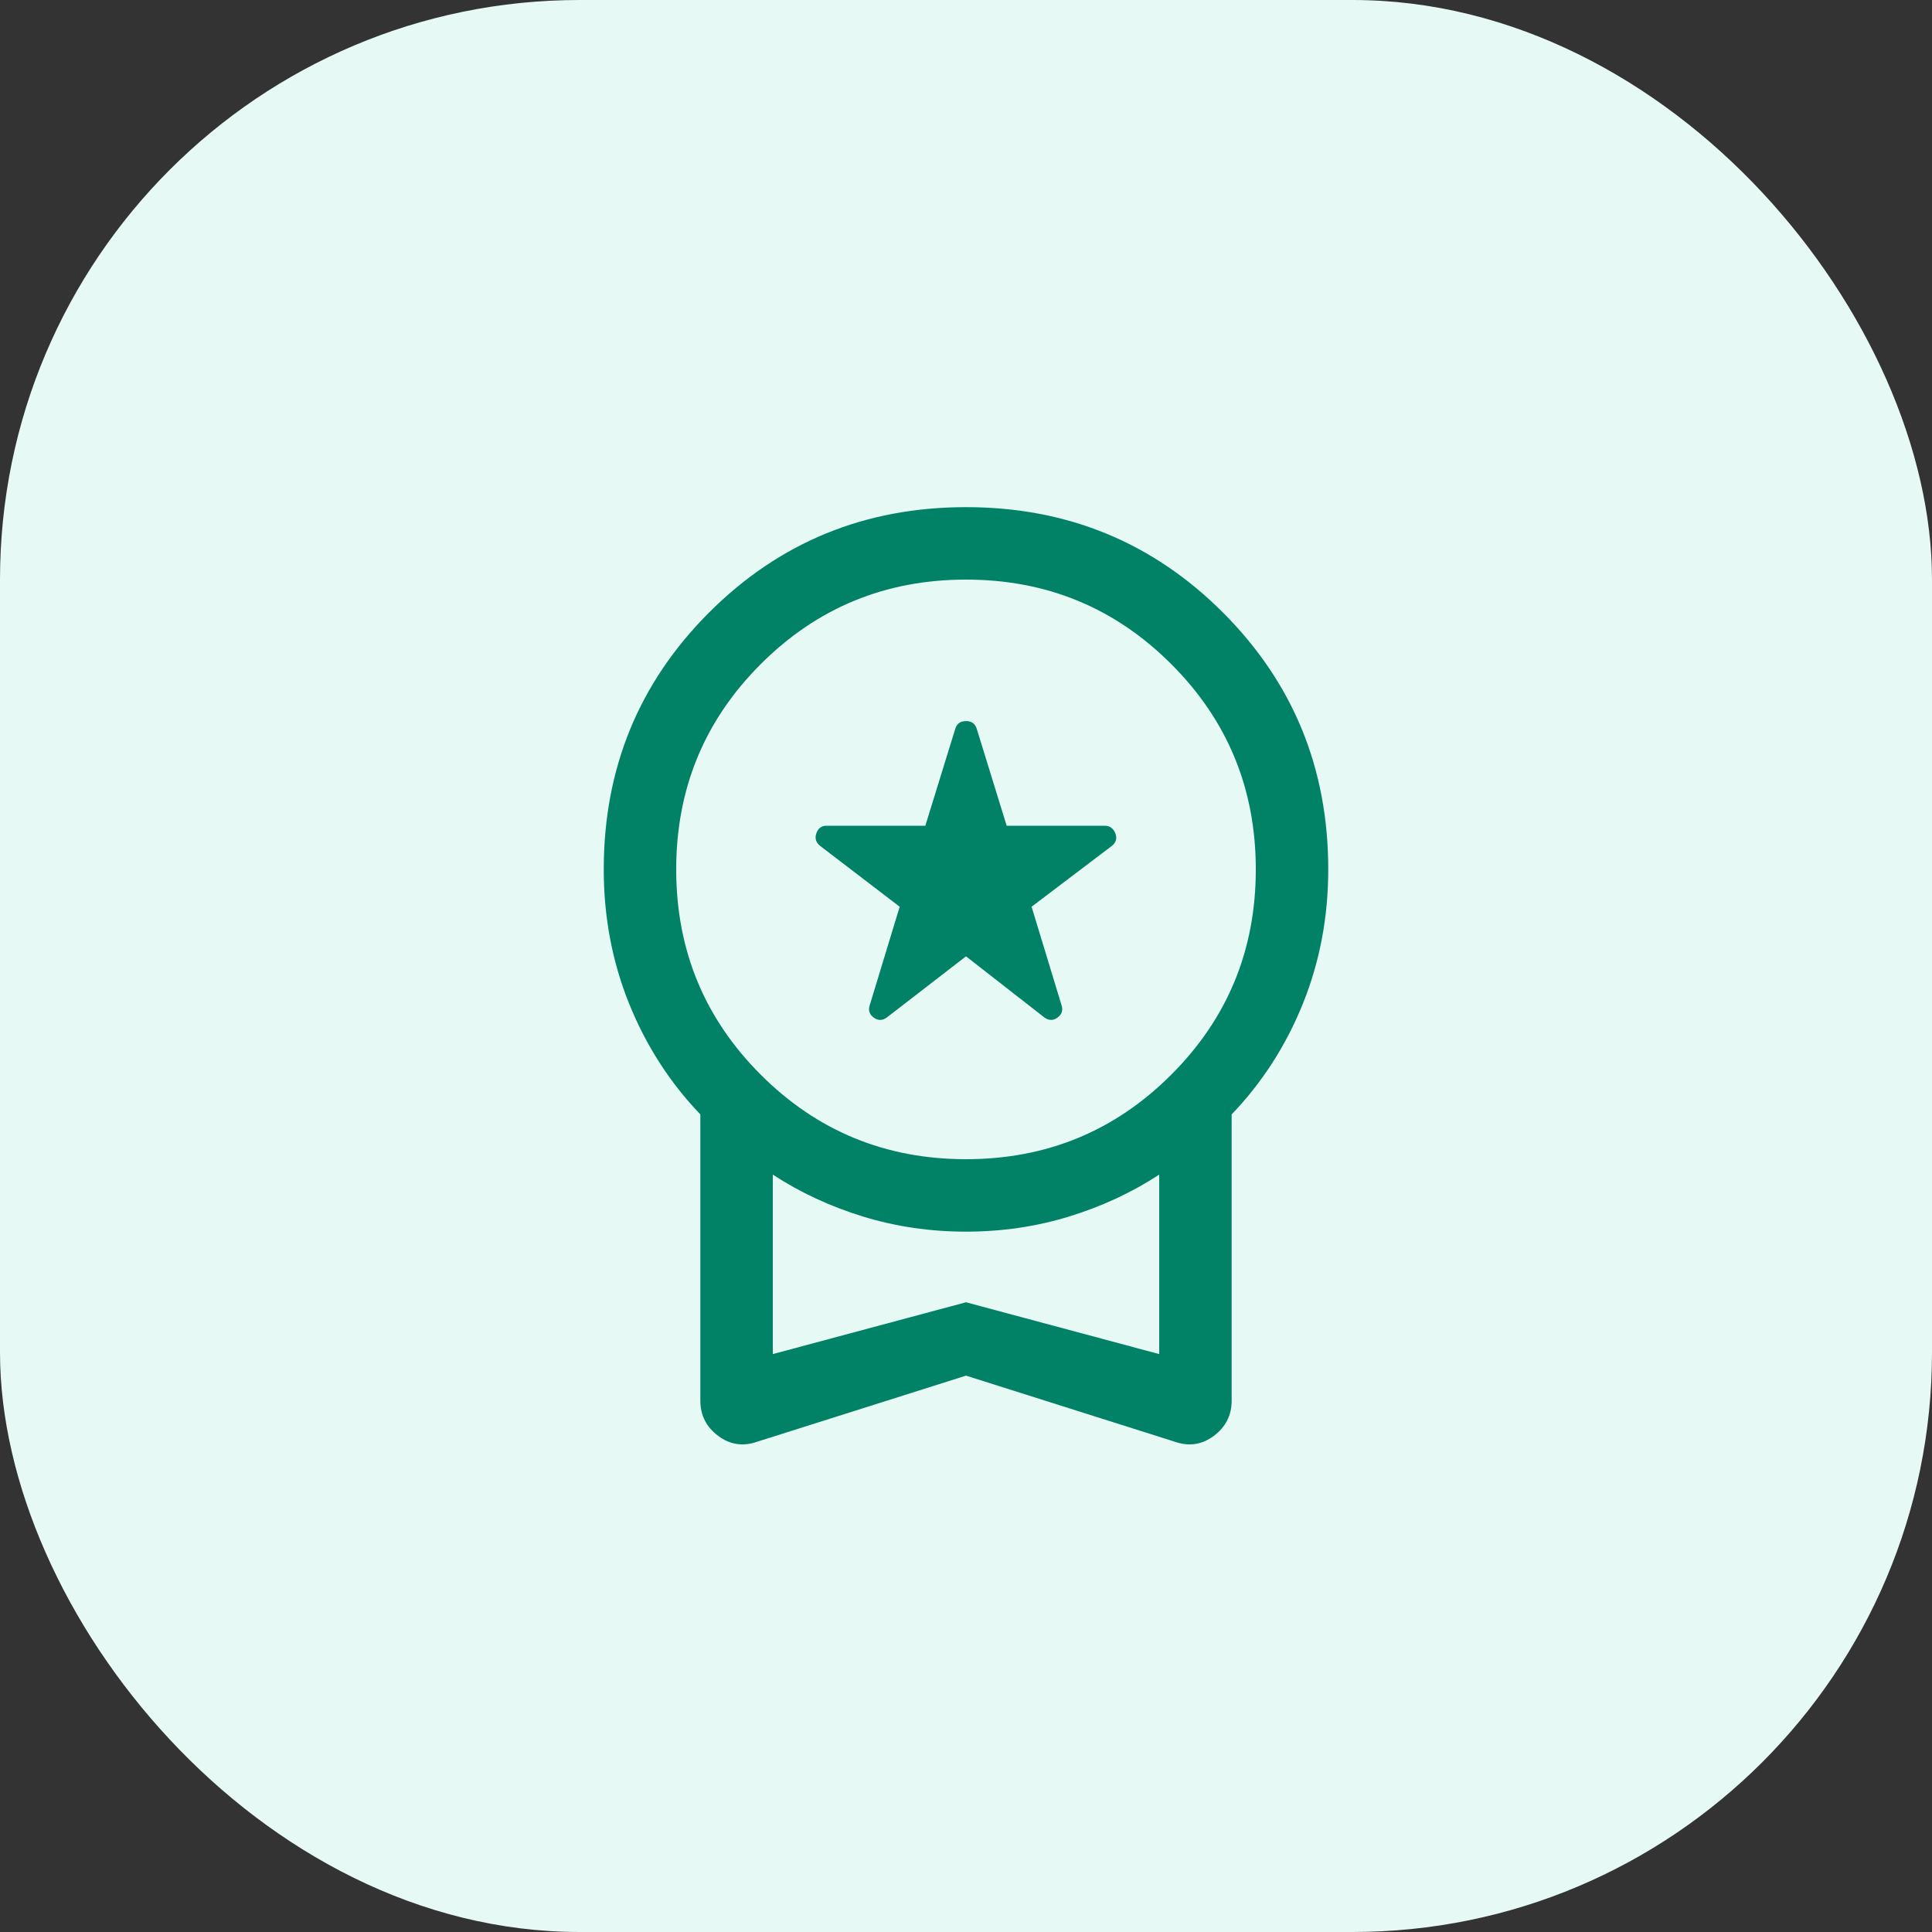 <svg width="40" height="40" viewBox="0 0 40 40" fill="none" xmlns="http://www.w3.org/2000/svg">
<rect x="0" y="0" width="40" height="40" fill="#333333" stroke="none"/>
<rect width="40" height="40" rx="12" fill="#E6F9F5"/>
<mask id="mask0_2_12554" style="mask-type:alpha" maskUnits="userSpaceOnUse" x="8" y="8" width="24" height="24">
<rect x="8" y="8" width="24" height="24" fill="#D9D9D9"/>
</mask>
<g mask="url(#mask0_2_12554)">
<path d="M20 19.8L18.367 21.061C18.274 21.132 18.182 21.135 18.091 21.069C18.001 21.004 17.972 20.919 18.006 20.815L18.627 18.773L16.973 17.508C16.89 17.437 16.866 17.351 16.903 17.249C16.939 17.147 17.01 17.096 17.113 17.096H19.158L19.779 15.085C19.812 14.981 19.886 14.929 20 14.929C20.114 14.929 20.188 14.981 20.221 15.085L20.842 17.096H22.871C22.975 17.096 23.048 17.147 23.09 17.249C23.131 17.351 23.11 17.437 23.027 17.508L21.358 18.773L21.979 20.815C22.012 20.919 21.984 21.004 21.893 21.069C21.803 21.135 21.711 21.132 21.617 21.061L20 19.8ZM20 28.481L15.681 29.848C15.386 29.952 15.115 29.912 14.869 29.728C14.623 29.544 14.5 29.301 14.5 29V23.073C13.867 22.412 13.375 21.647 13.025 20.779C12.675 19.911 12.5 18.985 12.5 18C12.5 15.908 13.227 14.135 14.681 12.681C16.135 11.227 17.908 10.5 20 10.5C22.092 10.5 23.865 11.227 25.319 12.681C26.773 14.135 27.5 15.908 27.5 18C27.5 18.985 27.325 19.911 26.975 20.779C26.625 21.647 26.133 22.412 25.5 23.073V29C25.5 29.301 25.377 29.544 25.131 29.728C24.885 29.912 24.614 29.952 24.319 29.848L20 28.481ZM20 24C21.667 24 23.083 23.417 24.25 22.25C25.417 21.083 26 19.667 26 18C26 16.333 25.417 14.917 24.25 13.75C23.083 12.583 21.667 12 20 12C18.333 12 16.917 12.583 15.75 13.75C14.583 14.917 14 16.333 14 18C14 19.667 14.583 21.083 15.75 22.25C16.917 23.417 18.333 24 20 24ZM16 28.035L20 26.962L24 28.035V24.319C23.43 24.691 22.805 24.981 22.127 25.189C21.449 25.396 20.74 25.5 20 25.5C19.26 25.5 18.551 25.396 17.873 25.189C17.195 24.981 16.57 24.691 16 24.319V28.035Z" fill="#018267"/>
</g>
</svg>
